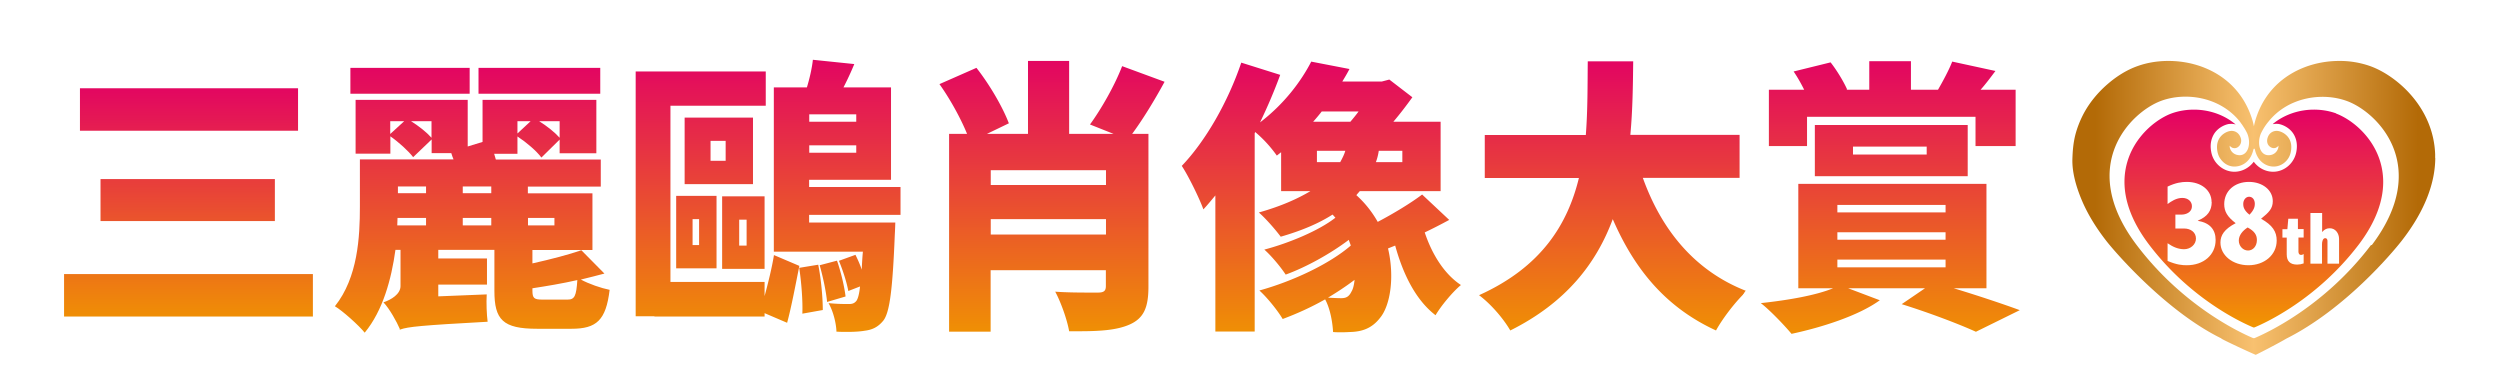 <svg id="_レイヤー_2" data-name="レイヤー 2" xmlns="http://www.w3.org/2000/svg" xmlns:xlink="http://www.w3.org/1999/xlink" viewBox="-2 0 192 30"><defs><linearGradient id="_名称未設定グラデーション_6-4" data-name="名称未設定グラデーション 6" x1="77.36" y1="23.37" x2="77.36" y2="1.1" xlink:href="#_名称未設定グラデーション_6"/><linearGradient id="linear-gradient" x1="157.51" y1="13.13" x2="182.29" y2="13.13" gradientUnits="userSpaceOnUse"><stop offset="0" stop-color="#b36a07"/><stop offset=".49" stop-color="#f8c170"/><stop offset="1" stop-color="#b36a07"/></linearGradient><linearGradient id="_名称未設定グラデーション_6" data-name="名称未設定グラデーション 6" x1="11.05" y1="22.23" x2="11.05" y2="3.2" gradientUnits="userSpaceOnUse"><stop offset="0" stop-color="#f09401"/><stop offset="1" stop-color="#e20065"/></linearGradient><linearGradient id="_名称未設定グラデーション_6-2" data-name="名称未設定グラデーション 6" x1="32.84" y1="23.47" x2="32.84" y2="1.63" xlink:href="#_名称未設定グラデーション_6"/><linearGradient id="_名称未設定グラデーション_6-3" data-name="名称未設定グラデーション 6" x1="55.56" y1="23.41" x2="55.56" y2="1.01" xlink:href="#_名称未設定グラデーション_6"/><linearGradient id="_新規グラデーションスウォッチ_1" data-name="新規グラデーションスウォッチ 1" x1="169.68" y1="5.59" x2="169.68" y2="22.32" gradientUnits="userSpaceOnUse"><stop offset="0" stop-color="#e40065"/><stop offset="1" stop-color="#f29600"/></linearGradient><linearGradient id="_名称未設定グラデーション_6-5" data-name="名称未設定グラデーション 6" x1="98.04" y1="23.43" x2="98.04" y2="1.15" xlink:href="#_名称未設定グラデーション_6"/><linearGradient id="_名称未設定グラデーション_6-6" data-name="名称未設定グラデーション 6" x1="120.44" y1="23.3" x2="120.44" y2="1.12" xlink:href="#_名称未設定グラデーション_6"/><linearGradient id="_名称未設定グラデーション_6-7" data-name="名称未設定グラデーション 6" x1="141.76" y1="23.56" x2="141.76" y2="1.12" xlink:href="#_名称未設定グラデーション_6"/><filter id="drop-shadow-1" filterUnits="userSpaceOnUse"><feOffset dx="1.42" dy="2.83"/><feGaussianBlur result="blur" stdDeviation="1.42"/><feFlood flood-color="#5d433f" flood-opacity=".8"/><feComposite in2="blur" operator="in"/><feComposite in="SourceGraphic"/></filter><style>.cls-8{fill:#fff}</style></defs><g style="filter:url(#drop-shadow-1)" id="_編集モード" data-name="編集モード"><path class="cls-8" d="M185.44 9.06v-.11c-.16-4.65-3.82-7.6-6.24-8.46-.93-.33-1.93-.49-2.97-.49-2.63 0-4.98 1.06-6.55 2.85-1.57-1.79-3.92-2.85-6.55-2.85-1.03 0-2.05.17-2.97.49-1.01.36-2 .94-2.92 1.74-.96.83-1.74 1.8-2.3 2.89-.32.62-.57 1.26-.74 1.93-.22.86-.27 1.63-.29 2.27-.04 1.11.23 2.39.8 3.79.51 1.25 1.23 2.46 2.21 3.71.04.05 4.36 5.44 9.37 7.95.18.12.35.2.48.26.25.12.58.28.92.44 1.41.66 1.53.69 1.66.72.18.05.34.08.5.08.46 0 .89-.22 1.78-.69.36-.19 1.02-.54 1.46-.8 5.06-2.57 8.96-7.41 9.39-7.95 1.95-2.48 2.95-4.97 3-7.4v-.36Z"/><path d="M1.5 22.23c-.41 0-.75-.34-.75-.75v-3.26c0-.41.34-.75.75-.75h19.1c.41 0 .75.34.75.75v3.26c0 .41-.34.75-.75.75H1.5Zm2.8-7.32c-.41 0-.75-.34-.75-.75v-3.24c0-.41.34-.75.75-.75h13.4c.41 0 .75.34.75.75v3.24c0 .41-.34.75-.75.75H4.3ZM2.73 7.96c-.41 0-.75-.34-.75-.75V3.95c0-.41.34-.75.75-.75h16.74c.41 0 .75.34.75.75v3.26c0 .41-.34.75-.75.75H2.72Z" style="fill:url(#_名称未設定グラデーション_6)"/><path class="cls-8" d="M19.47 3.95v3.26H2.72V3.95h16.74m-1.77 6.97v3.23H4.3v-3.23h13.4m2.91 7.3v3.26H1.5v-3.26h19.1M19.46 2.45H2.72c-.83 0-1.5.67-1.5 1.5v3.26c0 .83.67 1.5 1.5 1.5h16.74c.83 0 1.5-.67 1.5-1.5V3.95c0-.83-.67-1.5-1.5-1.5Zm-1.77 6.97H4.3c-.83 0-1.5.67-1.5 1.5v3.23c0 .83.67 1.5 1.5 1.5h13.4c.83 0 1.5-.67 1.5-1.5v-3.23c0-.83-.67-1.5-1.5-1.5Zm2.91 7.3H1.5c-.83 0-1.5.67-1.5 1.5v3.26c0 .83.67 1.5 1.5 1.5h19.1c.83 0 1.5-.67 1.5-1.5v-3.26c0-.83-.67-1.5-1.5-1.5Z"/><path d="M24.58 23.47c-.23 0-.44-.1-.58-.28-.42-.52-1.59-1.56-2.09-1.86a.755.755 0 0 1-.36-.51c-.04-.21.02-.43.15-.6 1.55-1.93 1.76-4.7 1.76-7.16V9.59a.736.736 0 0 1-.33-.62V5.02a.765.765 0 0 1-.39-.66V2.37c0-.41.34-.75.75-.75h9.16c.12 0 .24.03.34.08.1-.05.22-.08.34-.08h9.35c.41 0 .75.34.75.75v1.99c0 .25-.12.47-.31.6v3.81c.21.13.35.37.35.63v2.08c0 .38-.27.69-.63.74v4.13c0 .16-.05.31-.14.44l.84.85c.19.19.26.47.19.72-.03.12-.09.23-.18.32.38.08.64.44.59.83-.32 2.66-1.32 3.65-3.67 3.65h-2.64c-1.53 0-2.56-.25-3.19-.87-.01.02-.03.04-.04.05-.13.16-.33.26-.54.27-4.93.27-5.99.39-6.46.54a.92.92 0 0 1-.31.07c-.38 0-.71-.28-.76-.64-.1-.23-.26-.52-.43-.81-.28.52-.6.99-.94 1.41-.14.17-.36.27-.58.27Z" style="fill:url(#_名称未設定グラデーション_6-2)"/><path class="cls-8" d="M42.68 2.38v1.99h-9.35V2.38h9.35m-10.03 0v1.99h-9.16V2.38h9.16m9.73 2.47v4.09h-2.82V7.89l-1.4 1.38c-.37-.5-1.14-1.16-1.84-1.62v1.33h-1.79c.04.15.09.28.13.44h8.06v2.08h-5.6v.52h4.96v4.35h-4.61v1.03c1.4-.31 2.8-.68 3.76-1.01L43 18.18c-.57.15-1.18.31-1.81.46.61.33 1.55.66 2.21.79-.28 2.34-1.01 2.99-2.93 2.99h-2.64c-2.64 0-3.28-.7-3.28-2.91v-3.15h-4.31v.66h3.74v2.01h-3.74v.9l3.72-.15c-.04.66 0 1.57.07 2.1-5.14.28-6.12.39-6.69.59l-.04.02h-.02v-.07c-.22-.52-.79-1.55-1.25-2.03.59-.2 1.31-.63 1.31-1.25v-2.78h-.39c-.31 2.25-.96 4.66-2.36 6.36-.46-.57-1.7-1.68-2.29-2.03 1.77-2.21 1.92-5.35 1.92-7.63V9.41h7.19c-.07-.17-.13-.33-.17-.48h-1.51V7.88l-1.42 1.36c-.35-.46-1.09-1.14-1.75-1.6v1.33h-2.67V4.84h8.61v3.58l1.14-.35V4.84h8.74m-2.82 2.91V6.48h-1.57c.59.37 1.2.85 1.57 1.27m-2.23-1.27h-1.01v.94l1.01-.94m-7.61 1.27V6.48h-1.57c.59.37 1.2.85 1.57 1.27m-2.1-1.27h-1.07v.98l1.07-.98m4.5 5.53h2.19v-.52h-2.19v.52m-4.98 0h2.16v-.52h-2.16v.52m9.99 2.47h2.03v-.57h-2.03v.57m-5.01 0h2.19v-.57h-2.19v.57m-5.03 0h2.21v-.57h-2.19l-.02.57m13.83 4.2c-1.14.26-2.34.46-3.45.63v.17c0 .61.13.7.81.7h1.88c.55 0 .68-.26.76-1.51M42.68.88h-9.35c-.12 0-.23.01-.34.04-.11-.03-.22-.04-.34-.04h-9.16c-.83 0-1.5.67-1.5 1.5v1.99c0 .39.15.75.39 1.01v3.6c0 .35.12.68.33.94v3.15c0 2.33-.19 4.94-1.59 6.69-.27.34-.38.78-.31 1.21s.34.8.71 1.02c.42.25 1.53 1.24 1.89 1.69.28.35.71.56 1.16.56.45 0 .87-.2 1.16-.55.1-.12.19-.24.28-.36.27.4.73.67 1.25.67.2 0 .42-.04.62-.12.5-.14 2.07-.26 6.22-.49.18-.01.36-.05.53-.13.76.46 1.81.68 3.19.68h2.64c2.73 0 4.05-1.29 4.42-4.31.06-.46-.1-.9-.4-1.21.07-.46-.08-.93-.42-1.27l-.51-.51c.01-.08.02-.16.02-.25v-3.65c.38-.27.63-.72.63-1.22V9.44c0-.37-.13-.7-.35-.96V5.3c.19-.25.31-.57.31-.91V2.4c0-.83-.67-1.5-1.5-1.5Z"/><path d="M61.64 23.41c-.28 0-.57 0-.86-.02a.742.742 0 0 1-.71-.72c0-.29-.07-.62-.16-.95l-1.58.29c-.04 0-.09.01-.13.01-.14 0-.27-.04-.38-.11-.02.09-.05.19-.07.28-.06.21-.2.38-.4.48a.803.803 0 0 1-.63.01l-1.12-.48c-.09.04-.2.06-.31.06h-8.46c-.06 0-.12 0-.18-.02h-1.26c-.41 0-.75-.34-.75-.75V2.66c0-.41.34-.75.75-.75h9.99c.41 0 .75.34.75.75v.47h1.85c.14-.53.24-1.04.28-1.45.04-.39.37-.67.75-.67h.08l3.19.33c.24.02.45.16.57.36.12.2.14.45.05.67-.1.25-.21.51-.33.75h2.45c.41 0 .75.34.75.75v6.9c.4.01.72.34.72.75v2.14c0 .29-.16.53-.4.66 0 .15-.02.66-.04.92-.19 4.56-.43 6.19-1.03 6.98-.51.64-1.13.98-1.95 1.08-.42.08-1.01.09-1.42.09Zm-6.38-11.9V6.06h-.13s.01.1.01.15v5.11c0 .07 0 .13-.02.19h.14Z" style="fill:url(#_名称未設定グラデーション_6-3)"/><path class="cls-8" d="m59 1.76 3.19.33c-.26.63-.55 1.25-.83 1.79h3.65v7.1h-6.29v.55h7.02v2.14h-7.02v.59h6.62s-.02.63-.04.94c-.17 4.22-.39 5.94-.87 6.58-.42.52-.87.72-1.44.79-.34.06-.81.09-1.34.09-.26 0-.54 0-.83-.02-.02-.66-.26-1.6-.61-2.19.66.07 1.25.07 1.55.07.26 0 .42-.04.59-.24.11-.15.22-.5.28-1.11l-.9.35c-.11-.63-.42-1.6-.72-2.32l1.27-.46c.17.35.35.74.48 1.14.02-.39.04-.85.09-1.38h-6.84V3.88h2.54c.22-.72.39-1.49.46-2.12m-.28 4.76h3.61v-.57h-3.61v.57m0 2.38h3.61v-.57h-3.61v.57m-3.34-6.25v2.64h-7.32v13.53h7.23v1.09c.28-1.03.57-2.21.72-3.15l1.95.83c-.26 1.29-.61 3.17-.94 4.37l-1.73-.74v.26h-8.46v-.02H45.4V2.66h9.99m-.98 3.54v5.11h-5.25V6.2h5.25m-3.26 3.32h1.16V7.99h-1.16v1.53m.46 2.69v5.57h-3.1v-5.57h3.1m-1.84 3.78h.5V14h-.5v1.99m5.53-3.74v5.57h-3.26v-5.57h3.26m-1.95 3.78h.57v-1.99h-.57v1.99M60.86 17.19c.31.87.57 2.01.66 2.75l-1.42.42c-.07-.76-.31-1.92-.57-2.82l1.33-.35m-1.44.31c.22 1.09.35 2.54.35 3.48l-1.57.28c.04-.94-.07-2.4-.24-3.52l1.46-.24M59 .26c-.76 0-1.41.57-1.49 1.35-.02.23-.07.49-.13.77h-.53c-.13-.7-.74-1.22-1.47-1.22h-9.99c-.83 0-1.5.67-1.5 1.5v18.82c0 .83.67 1.5 1.5 1.5h1.19c.08.01.17.02.25.02h8.46c.09 0 .17 0 .25-.02l.88.38c.19.08.39.12.59.12.22 0 .45-.05.65-.15.27-.13.48-.33.63-.58.05 0 .11-.01.16-.02l.85-.15v.1a1.5 1.5 0 0 0 1.42 1.45c.31.02.61.02.9.02.62 0 1.14-.03 1.55-.1 1-.13 1.79-.56 2.4-1.34.74-.98.99-2.57 1.2-7.45 0-.14.02-.36.03-.56.25-.27.41-.63.41-1.03v-2.14a1.5 1.5 0 0 0-.72-1.28V3.88c0-.83-.67-1.5-1.5-1.5h-1.35c.07-.36 0-.74-.18-1.06-.24-.41-.66-.68-1.13-.72L59.14.27h-.16Z"/><path d="M69.45 23.37c-.41 0-.75-.34-.75-.75V7.45c0-.41.34-.75.75-.75h.21a19.99 19.99 0 0 0-1.57-2.64.745.745 0 0 1-.11-.63c.06-.22.21-.4.42-.49l2.84-1.25a.753.753 0 0 1 .89.23c1.07 1.36 2.12 3.16 2.6 4.46 0 .01 0 .02.01.04V1.85c0-.41.34-.75.75-.75h3.19c.41 0 .75.34.75.75V6.7h.1c0-.15.05-.29.14-.42.89-1.21 1.87-2.98 2.37-4.3a.743.743 0 0 1 .96-.43l3.26 1.2c.2.08.37.24.44.44.08.2.06.43-.04.62-.56 1.04-1.16 2.04-1.73 2.91.33.08.58.38.58.73v11.74c0 1.43-.23 2.85-1.91 3.59-1.08.48-2.41.57-4.21.57h-.73a.75.75 0 0 1-.73-.62c-.14-.78-.59-2.07-.99-2.81a.74.74 0 0 1 .03-.76c.14-.21.38-.34.63-.34h.05c.59.04 1.42.07 2.46.07h.62v-.23h-7.35v3.97c0 .41-.34.75-.75.75h-3.19Z" style="fill:url(#_名称未設定グラデーション_6-4)"/><path class="cls-8" d="M78.69 1.85v5.6h3.41l-1.81-.72c.85-1.16 1.9-2.99 2.47-4.48l3.26 1.2c-.81 1.49-1.7 2.93-2.49 4h1.25v11.74c0 1.62-.37 2.43-1.46 2.91-.96.42-2.22.51-3.9.51h-.73c-.15-.87-.63-2.23-1.07-3.04.79.06 1.8.07 2.51.07h.77c.46 0 .61-.13.61-.5v-1.22h-8.85v4.72h-3.19V7.45h1.38c-.48-1.18-1.31-2.69-2.12-3.82l2.84-1.25c1.03 1.31 2.03 3.04 2.49 4.26l-1.68.81h3.15v-5.6h3.19m-6.05 9.53h8.85v-1.14h-8.85v1.14m0 3.8h8.85V14h-8.85v1.18M78.69.35H75.5c-.83 0-1.5.67-1.5 1.5v1.44c-.4-.64-.84-1.28-1.28-1.84-.29-.37-.73-.58-1.18-.58-.2 0-.41.04-.6.13L68.1 2.25c-.41.18-.72.54-.84.97s-.04.9.22 1.27c.36.51.74 1.12 1.09 1.74-.38.27-.62.72-.62 1.21v15.17c0 .83.67 1.5 1.5 1.5h3.19c.83 0 1.5-.67 1.5-1.5v-3.22h1.97c-.03.3.02.6.17.87.36.67.79 1.88.91 2.58a1.5 1.5 0 0 0 1.46 1.24h.75c1.89 0 3.3-.11 4.5-.63 2.09-.92 2.36-2.77 2.36-4.28V7.45c0-.35-.12-.67-.32-.92.46-.74.93-1.54 1.38-2.36a1.497 1.497 0 0 0-.79-2.12L83.27.85a1.51 1.51 0 0 0-1.92.87c-.29.76-.72 1.61-1.16 2.39V1.85c0-.83-.67-1.5-1.5-1.5Z"/><path d="M99.61 23.43c-.23 0-.46 0-.7-.02a.746.746 0 0 1-.71-.7c-.02-.3-.08-.91-.25-1.5-.83.43-1.71.82-2.62 1.15a.742.742 0 0 1-.9-.31c-.19-.31-.47-.7-.77-1.07v1.64c0 .41-.34.75-.75.75h-3.02c-.41 0-.75-.34-.75-.75v-8.65a.88.88 0 0 1-.17.02c-.05 0-.1 0-.15-.02a.71.71 0 0 1-.55-.48c-.27-.76-1.1-2.47-1.58-3.18a.754.754 0 0 1 .08-.93c1.74-1.83 3.43-4.76 4.4-7.66a.76.76 0 0 1 .93-.48l2.99.94a.741.741 0 0 1 .48.97c0 .01 0 .02-.01.03.39-.53.73-1.08 1.02-1.64.13-.25.39-.4.67-.4.05 0 .09 0 .14.01l2.95.57c.23.04.43.2.54.41.08.17.09.36.04.54h1.67l.47-.13c.06-.02.13-.03.2-.03.16 0 .32.05.46.15l1.77 1.36c.32.25.39.7.15 1.03-.17.24-.34.47-.51.69h2.06c.41 0 .75.34.75.75v5.33c0 .35-.25.65-.58.73l.99.93a.74.74 0 0 1-.16 1.2c-.42.23-.86.46-1.3.68.55 1.37 1.33 2.43 2.25 3.04.2.13.32.35.33.59s-.09.47-.27.62c-.56.46-1.4 1.47-1.77 2.11-.11.19-.29.32-.5.36-.05 0-.1.01-.15.01-.16 0-.33-.05-.46-.16-.87-.67-1.62-1.6-2.23-2.77-.11 1.18-.45 2.2-1 2.86-.71.91-1.61 1.33-2.9 1.36-.17.01-.39.02-.62.02Zm-5.94-4.85c.26-.08.51-.16.77-.25-.22-.3-.5-.64-.77-.94v1.19Zm0-3.03c.13-.04.25-.07.38-.11-.12-.14-.25-.29-.38-.45v.56Zm8.53-2.95c.16.2.31.4.45.61.36-.2.72-.41 1.06-.61h-1.51Zm-8.53-.02c.25-.08.48-.16.71-.24a.756.756 0 0 1-.18-.49V9.74a.76.76 0 0 1-.2-.2c-.09-.13-.2-.28-.33-.44v3.48Z" style="fill:url(#_名称未設定グラデーション_6-5)"/><path class="cls-8" d="m97.27 1.9 2.95.57c-.17.33-.35.63-.55.96h3.04l.57-.15 1.77 1.36c-.44.61-.94 1.27-1.46 1.88h3.63v5.33h-6.21c-.09.11-.18.2-.26.31.68.61 1.22 1.31 1.64 2.05 1.2-.63 2.54-1.44 3.41-2.1l2.08 1.95c-.61.33-1.25.66-1.88.96.55 1.66 1.49 3.19 2.78 4.04-.63.52-1.53 1.6-1.95 2.32-1.51-1.16-2.49-3.13-3.1-5.35l-.55.22c.52 2.21.17 4.39-.61 5.33-.63.81-1.38 1.07-2.34 1.09-.19.01-.39.02-.61.02s-.44 0-.66-.02c-.04-.7-.2-1.75-.61-2.51-1.07.61-2.19 1.11-3.26 1.51-.39-.66-1.2-1.66-1.79-2.19 2.54-.7 5.38-2.03 7.02-3.45-.04-.15-.11-.28-.15-.44-1.42 1.07-3.28 2.1-4.85 2.67-.37-.57-1.11-1.46-1.64-1.92 1.9-.5 4.2-1.46 5.46-2.45-.07-.07-.13-.15-.22-.24-1.03.66-2.32 1.22-3.98 1.7-.37-.5-1.11-1.36-1.68-1.86 1.7-.48 2.97-1.05 3.96-1.64h-2.25V8.86l-.33.26a9.63 9.63 0 0 0-1.66-1.81l-.04.09v15.23h-3.02V12.18c-.31.37-.61.74-.92 1.07-.28-.79-1.14-2.56-1.66-3.34 1.84-1.92 3.56-4.94 4.57-7.93l2.99.94c-.44 1.2-.96 2.43-1.55 3.65 1.86-1.42 3.15-3.15 3.93-4.66m3.65 3.82h-2.84c-.2.26-.42.52-.66.79h2.86c.2-.24.42-.5.63-.79m1.33 3.89h2.03v-.87h-1.81c-.04.28-.11.57-.22.87m-2.34-.87h-2.19v.87h1.79c.17-.31.31-.59.39-.87m.7 9.92c-.63.48-1.33.94-2.03 1.36.39.02.72.04 1.01.04.35 0 .59-.09.79-.5.11-.17.2-.48.24-.9M97.27.4c-.55 0-1.07.3-1.33.81-.08.15-.16.29-.24.44-.11-.07-.23-.13-.36-.17L92.35.54a1.501 1.501 0 0 0-1.87.95c-.94 2.8-2.56 5.63-4.23 7.38-.48.51-.55 1.28-.16 1.87.44.66 1.24 2.31 1.5 3.02.14.4.45.71.83.87v7.99c0 .83.67 1.5 1.5 1.5h3.02c.7 0 1.29-.48 1.46-1.14.22.12.46.18.71.18.17 0 .35-.03.52-.09.62-.23 1.23-.48 1.81-.75.02.14.03.29.04.44.05.76.66 1.37 1.42 1.4.24.01.49.02.73.02s.46 0 .67-.02c.95-.02 2.33-.23 3.46-1.67.31-.37.56-.83.75-1.36.43.55.91 1.03 1.42 1.42.26.2.59.31.91.31.1 0 .2 0 .29-.03.42-.08.79-.35 1.01-.72.33-.57 1.11-1.5 1.6-1.91.37-.3.57-.76.54-1.24-.03-.47-.27-.91-.67-1.17-.64-.42-1.23-1.15-1.69-2.07.22-.11.44-.23.68-.36.43-.23.72-.65.78-1.13.06-.48-.11-.96-.46-1.29l-.38-.36c.13-.22.2-.48.2-.75V6.5c0-.83-.67-1.5-1.5-1.5h-.71c.15-.57-.05-1.19-.54-1.57l-1.77-1.36c-.26-.2-.59-.31-.91-.31-.13 0-.26.02-.39.05l-.38.1h-.89s-.03-.07-.05-.11c-.21-.43-.6-.74-1.07-.83L97.58.4c-.09-.02-.19-.03-.28-.03Z"/><path d="M128.37 23.3a.67.67 0 0 1-.31-.07c-3.31-1.53-5.75-3.9-7.58-7.41-1.57 3.22-4.06 5.65-7.57 7.4a.8.8 0 0 1-.33.08c-.26 0-.51-.14-.65-.38-.42-.73-1.31-1.82-2.2-2.48a.757.757 0 0 1-.3-.68c.03-.26.2-.49.44-.6 3.65-1.65 5.89-4.07 6.99-7.57h-6.25c-.41 0-.75-.34-.75-.75v-3.3c0-.41.34-.75.75-.75h7.06c.08-1.28.08-2.56.09-3.81V1.87c.01-.41.35-.74.76-.74h3.5a.75.75 0 0 1 .75.76c-.02 1.6-.04 3.24-.16 4.9h7.58c.41 0 .75.34.75.75v3.3c0 .41-.34.75-.75.75h-6.33c1.52 3.57 3.92 6 7.15 7.25.24.09.42.31.47.57a.72.72 0 0 1-.24.69c-.68.61-1.71 1.92-2.2 2.82-.14.25-.39.39-.66.39Z" style="fill:url(#_名称未設定グラデーション_6-6)"/><path class="cls-8" d="M122.01 1.87c-.02 1.81-.04 3.74-.22 5.66h8.39v3.3h-7.43c1.42 3.96 3.96 7.15 7.98 8.7-.79.7-1.86 2.1-2.36 3.02-3.85-1.77-6.25-4.68-7.93-8.55-1.25 3.37-3.56 6.4-7.87 8.55-.5-.87-1.46-2.01-2.4-2.71 4.79-2.16 6.8-5.44 7.67-9h-7.23v-3.3h7.76c.15-1.92.13-3.85.15-5.66h3.5m0-1.5h-3.5a1.5 1.5 0 0 0-1.5 1.48v1.13c0 1-.01 2.03-.06 3.05h-6.35c-.83 0-1.5.67-1.5 1.5v3.3c0 .83.67 1.5 1.5 1.5h5.18c-1.13 2.77-3.15 4.74-6.23 6.14-.48.22-.82.68-.87 1.21-.06.53.17 1.05.6 1.36.81.6 1.62 1.59 2 2.25a1.502 1.502 0 0 0 1.97.59c3.21-1.6 5.6-3.74 7.25-6.51 1.82 3.01 4.18 5.11 7.26 6.53a1.498 1.498 0 0 0 1.95-.64c.45-.82 1.42-2.06 2.04-2.62.39-.35.57-.87.48-1.39-.09-.51-.45-.94-.94-1.13-2.71-1.05-4.8-2.99-6.24-5.8h5.15c.83 0 1.5-.67 1.5-1.5v-3.3c0-.83-.67-1.5-1.5-1.5h-6.78c.07-1.38.09-2.73.11-4.06v-.11c0-.83-.67-1.5-1.5-1.5Zm0 3Z"/><path d="M134.18 23.56c-.22 0-.43-.1-.58-.27-.55-.66-1.65-1.79-2.24-2.25a.75.75 0 0 1 .38-1.34c.8-.08 1.54-.18 2.22-.3v-8.11c0-.41.34-.75.75-.75h.52V9.13h-2.79c-.41 0-.75-.34-.75-.75V4.05c0-.41.34-.75.75-.75h1.43c-.05-.08-.1-.15-.15-.23a.751.751 0 0 1 .44-1.15l2.84-.7c.06-.01.12-.02.18-.02.23 0 .45.1.59.29.4.51.84 1.21 1.16 1.81h.48V1.86c0-.41.34-.75.75-.75h3.19c.41 0 .75.34.75.75V3.3h.89c.38-.68.67-1.27.83-1.68.11-.3.39-.48.7-.48.05 0 .11 0 .16.02l3.32.72c.25.05.45.23.54.47.09.24.05.51-.1.71 0 0-.15.21-.18.24h1.13c.41 0 .75.34.75.75v4.33c0 .41-.34.75-.75.75h-2.92v1.41h.69c.41 0 .75.34.75.75v8.02c0 .08-.01.17-.04.24.77.26 1.5.51 2.11.74.28.1.47.37.49.67.02.3-.15.58-.42.71l-3.37 1.66c-.1.05-.22.08-.33.08a.67.67 0 0 1-.31-.07c-1.13-.52-3.38-1.39-5.61-2.09a.752.752 0 0 1-.36-1.19h-.37s0 .05.01.07c.04.27-.08.54-.3.71-2.02 1.46-5.29 2.32-7.06 2.71-.05.01-.11.02-.16.02Z" style="fill:url(#_名称未設定グラデーション_6-7)"/><path class="cls-8" d="M143.34 1.87v2.19h2.08c.39-.68.85-1.53 1.09-2.16l3.32.72c-.39.52-.77 1.03-1.14 1.44h2.69v4.33h-3.08V6.14h-12.94v2.25h-2.93V4.06h2.71c-.24-.48-.52-.98-.81-1.4l2.84-.7c.48.61 1.01 1.49 1.27 2.08l-.07.02h1.77V1.87h3.19m4.37 4.9v3.93h-11.74V6.77h11.74m-8.81 2.27h5.66v-.61h-5.66v.61m10.25 2.25v8.02h-2.51c1.88.57 3.82 1.22 5.07 1.68l-3.37 1.66c-1.25-.57-3.52-1.44-5.7-2.12l1.79-1.22h-5.9l2.43.92c-1.66 1.2-4.46 2.08-6.78 2.58-.55-.66-1.68-1.84-2.36-2.36 2.05-.22 4.22-.59 5.55-1.14h-2.67v-8.02h14.45m-11.45 2.19H146v-.57h-8.31v.57m0 2.1H146v-.57h-8.31v.57m0 2.12H146v-.59h-8.31v.59M143.34.37h-3.19c-.7 0-1.28.48-1.45 1.12-.11-.16-.23-.32-.34-.46-.29-.37-.73-.57-1.18-.57-.12 0-.24.01-.36.04l-2.84.7c-.48.12-.87.46-1.04.92-.05.14-.09.29-.1.43h-.41c-.83 0-1.5.67-1.5 1.5v4.33c0 .83.67 1.5 1.5 1.5h1.75c-.57.21-.98.76-.98 1.41v7.47c-.49.07-1.01.14-1.54.19-.61.06-1.12.49-1.28 1.08-.17.59.04 1.22.52 1.6.54.42 1.61 1.51 2.13 2.13.29.35.71.54 1.15.54.11 0 .21-.01.32-.03 1.76-.38 4.96-1.23 7.1-2.66.17.16.37.28.6.36 2.2.68 4.41 1.54 5.53 2.05.2.09.41.14.62.14.23 0 .45-.05.66-.15l3.37-1.66c.54-.27.87-.83.83-1.42-.03-.6-.42-1.12-.98-1.33-.42-.16-.96-.35-1.58-.56V11.3c0-.64-.41-1.19-.98-1.41h1.71c.83 0 1.5-.67 1.5-1.5V4.06c0-.83-.67-1.5-1.5-1.5h-.05c0-.16-.04-.31-.09-.47-.18-.48-.59-.83-1.09-.94l-3.32-.72c-.11-.02-.21-.03-.32-.03a1.5 1.5 0 0 0-1.4.97c-.06.17-.15.37-.27.6v-.09c0-.83-.67-1.5-1.5-1.5Z"/><path d="M176 5.88c-.53-.19-1.11-.29-1.71-.29-1.08 0-2.21.34-3.12 1.07-.01.02-.03.03-.04.05.08-.02.17-.03.26-.03.06 0 .12 0 .18.01.31.05.79.26 1.1.69.19.27.4.74.27 1.44a1.9 1.9 0 0 1-.59 1.07c-.33.3-.75.47-1.19.47-.59 0-1.14-.29-1.49-.77-.36.48-.91.77-1.49.77-.44 0-.86-.17-1.19-.47-.31-.28-.52-.65-.59-1.07-.13-.69.08-1.16.27-1.44.31-.43.79-.64 1.1-.69.06 0 .12-.01.18-.01.11 0 .22.02.33.05-.92-.78-2.09-1.14-3.21-1.14-.6 0-1.18.1-1.71.29-1.46.54-3.62 2.39-3.62 5.26 0 1.39.52 3 1.86 4.78 3.2 4.23 7.16 6.02 7.95 6.36.02 0 .04.02.04.02.03.01.05.02.08.02s.06 0 .08-.02h.01c.71-.3 4.74-2.09 7.99-6.37 1.34-1.78 1.86-3.39 1.86-4.78 0-2.87-2.17-4.72-3.62-5.26Z" style="fill:url(#_新規グラデーションスウォッチ_1)"/><path d="M183.6 9.31v-.29c-.13-3.68-3.05-6.09-5.01-6.78a7.04 7.04 0 0 0-2.36-.39c-2.55 0-5.3 1.29-6.33 4.23-.1.27-.17.54-.22.79-.05-.26-.12-.52-.22-.79-1.04-2.95-3.78-4.23-6.34-4.23-.83 0-1.63.13-2.36.39-.86.3-1.65.81-2.33 1.4-.76.66-1.41 1.45-1.87 2.34-.25.49-.45 1-.59 1.53-.16.63-.21 1.23-.23 1.88-.03 1.01.29 2.1.67 3.03.48 1.18 1.17 2.27 1.95 3.27.64.82 4.56 5.38 8.82 7.47-.14 0 2.53 1.23 2.64 1.26.02 0 1.67-.84 2.36-1.25 4.52-2.27 8.16-6.63 8.82-7.47 1.87-2.39 2.59-4.53 2.61-6.38Zm-4.92 6.67c-3.62 4.78-8.11 6.8-8.96 7.16h-.09c-.88-.37-5.36-2.4-8.96-7.16-4.6-6.08-.45-10.21 1.9-11.07 1.9-.69 4.5-.29 6.01 1.57.04.05.07.09.1.14.07.09.14.19.2.29l.06.09c.08.13.16.27.23.42.31.75.09 1.65-.57 1.67-.53 0-.79-.42-.78-.71v-.02c.08.1.2.16.24.17.05.01.09.02.14.02.14 0 .26-.07.36-.18.12-.14.17-.33.13-.53-.12-.48-.49-.66-.83-.61-.34.05-1.19.45-.98 1.58.05.28.18.56.45.81.25.23.55.34.84.34.5.01 1-.26 1.27-.76.09-.16.14-.32.19-.49.03-.16.11-.17.14 0 .04.17.1.33.19.49.43.8 1.45 1.02 2.11.42.27-.24.4-.53.45-.81.21-1.13-.65-1.53-.98-1.58-.34-.05-.72.12-.83.61-.04.19 0 .39.13.53s.31.21.49.16c.04-.01.16-.07.24-.17v.02c0 .29-.25.72-.78.71-.66-.01-.88-.9-.58-1.65.15-.32.33-.61.54-.87.02-.02.03-.04.05-.06 1.5-1.88 4.12-2.28 6.03-1.58 2.35.86 6.5 4.99 1.9 11.07Z" style="fill:url(#linear-gradient)"/><path class="cls-8" d="M166.44 12.68c0 .66-.32 1.13-1.06 1.43v.02c.91.15 1.36.67 1.36 1.47 0 1.15-.93 1.94-2.21 1.94-.36 0-.77-.03-1.48-.33v-1.36c.43.3.84.46 1.27.46.5 0 .91-.37.91-.82 0-.49-.42-.77-.9-.77h-.68v-1.07h.49c.26 0 .78-.13.78-.65 0-.34-.28-.63-.74-.63s-.86.27-1.13.47V11.5c.63-.3 1.08-.36 1.48-.36 1.1 0 1.9.64 1.9 1.55ZM171.13 12.62c0 .56-.29.86-.9 1.35.88.49 1.2.99 1.2 1.67 0 1.12-.96 1.9-2.17 1.9s-2.15-.76-2.15-1.74c0-.56.29-1.03 1.17-1.49-.64-.49-.88-.9-.88-1.46 0-1.01.79-1.71 1.9-1.71 1.03 0 1.83.62 1.83 1.48Zm-1.9 3.79c.37 0 .68-.32.68-.81 0-.39-.19-.68-.71-.96-.39.25-.68.6-.68 1.01s.32.76.71.76Zm.11-2.75c.37-.38.41-.65.41-.83 0-.33-.18-.55-.44-.55-.24 0-.45.23-.45.56 0 .17.03.47.48.82ZM173.06 13.96v.8h.44v.65h-.4v1.09c0 .14.07.25.2.25.07 0 .11-.02.2-.07v.72c-.17.06-.33.09-.5.09-.54 0-.8-.26-.8-.79v-1.28h-.33v-.65h.38l.07-.8h.74ZM174.92 13.53v1.46c.19-.22.37-.29.59-.29.43 0 .71.39.71.82v1.9h-.89v-1.75c0-.11-.06-.21-.17-.21-.19 0-.25.27-.25.45v1.51h-.89v-3.89h.89Z"/></g></svg>